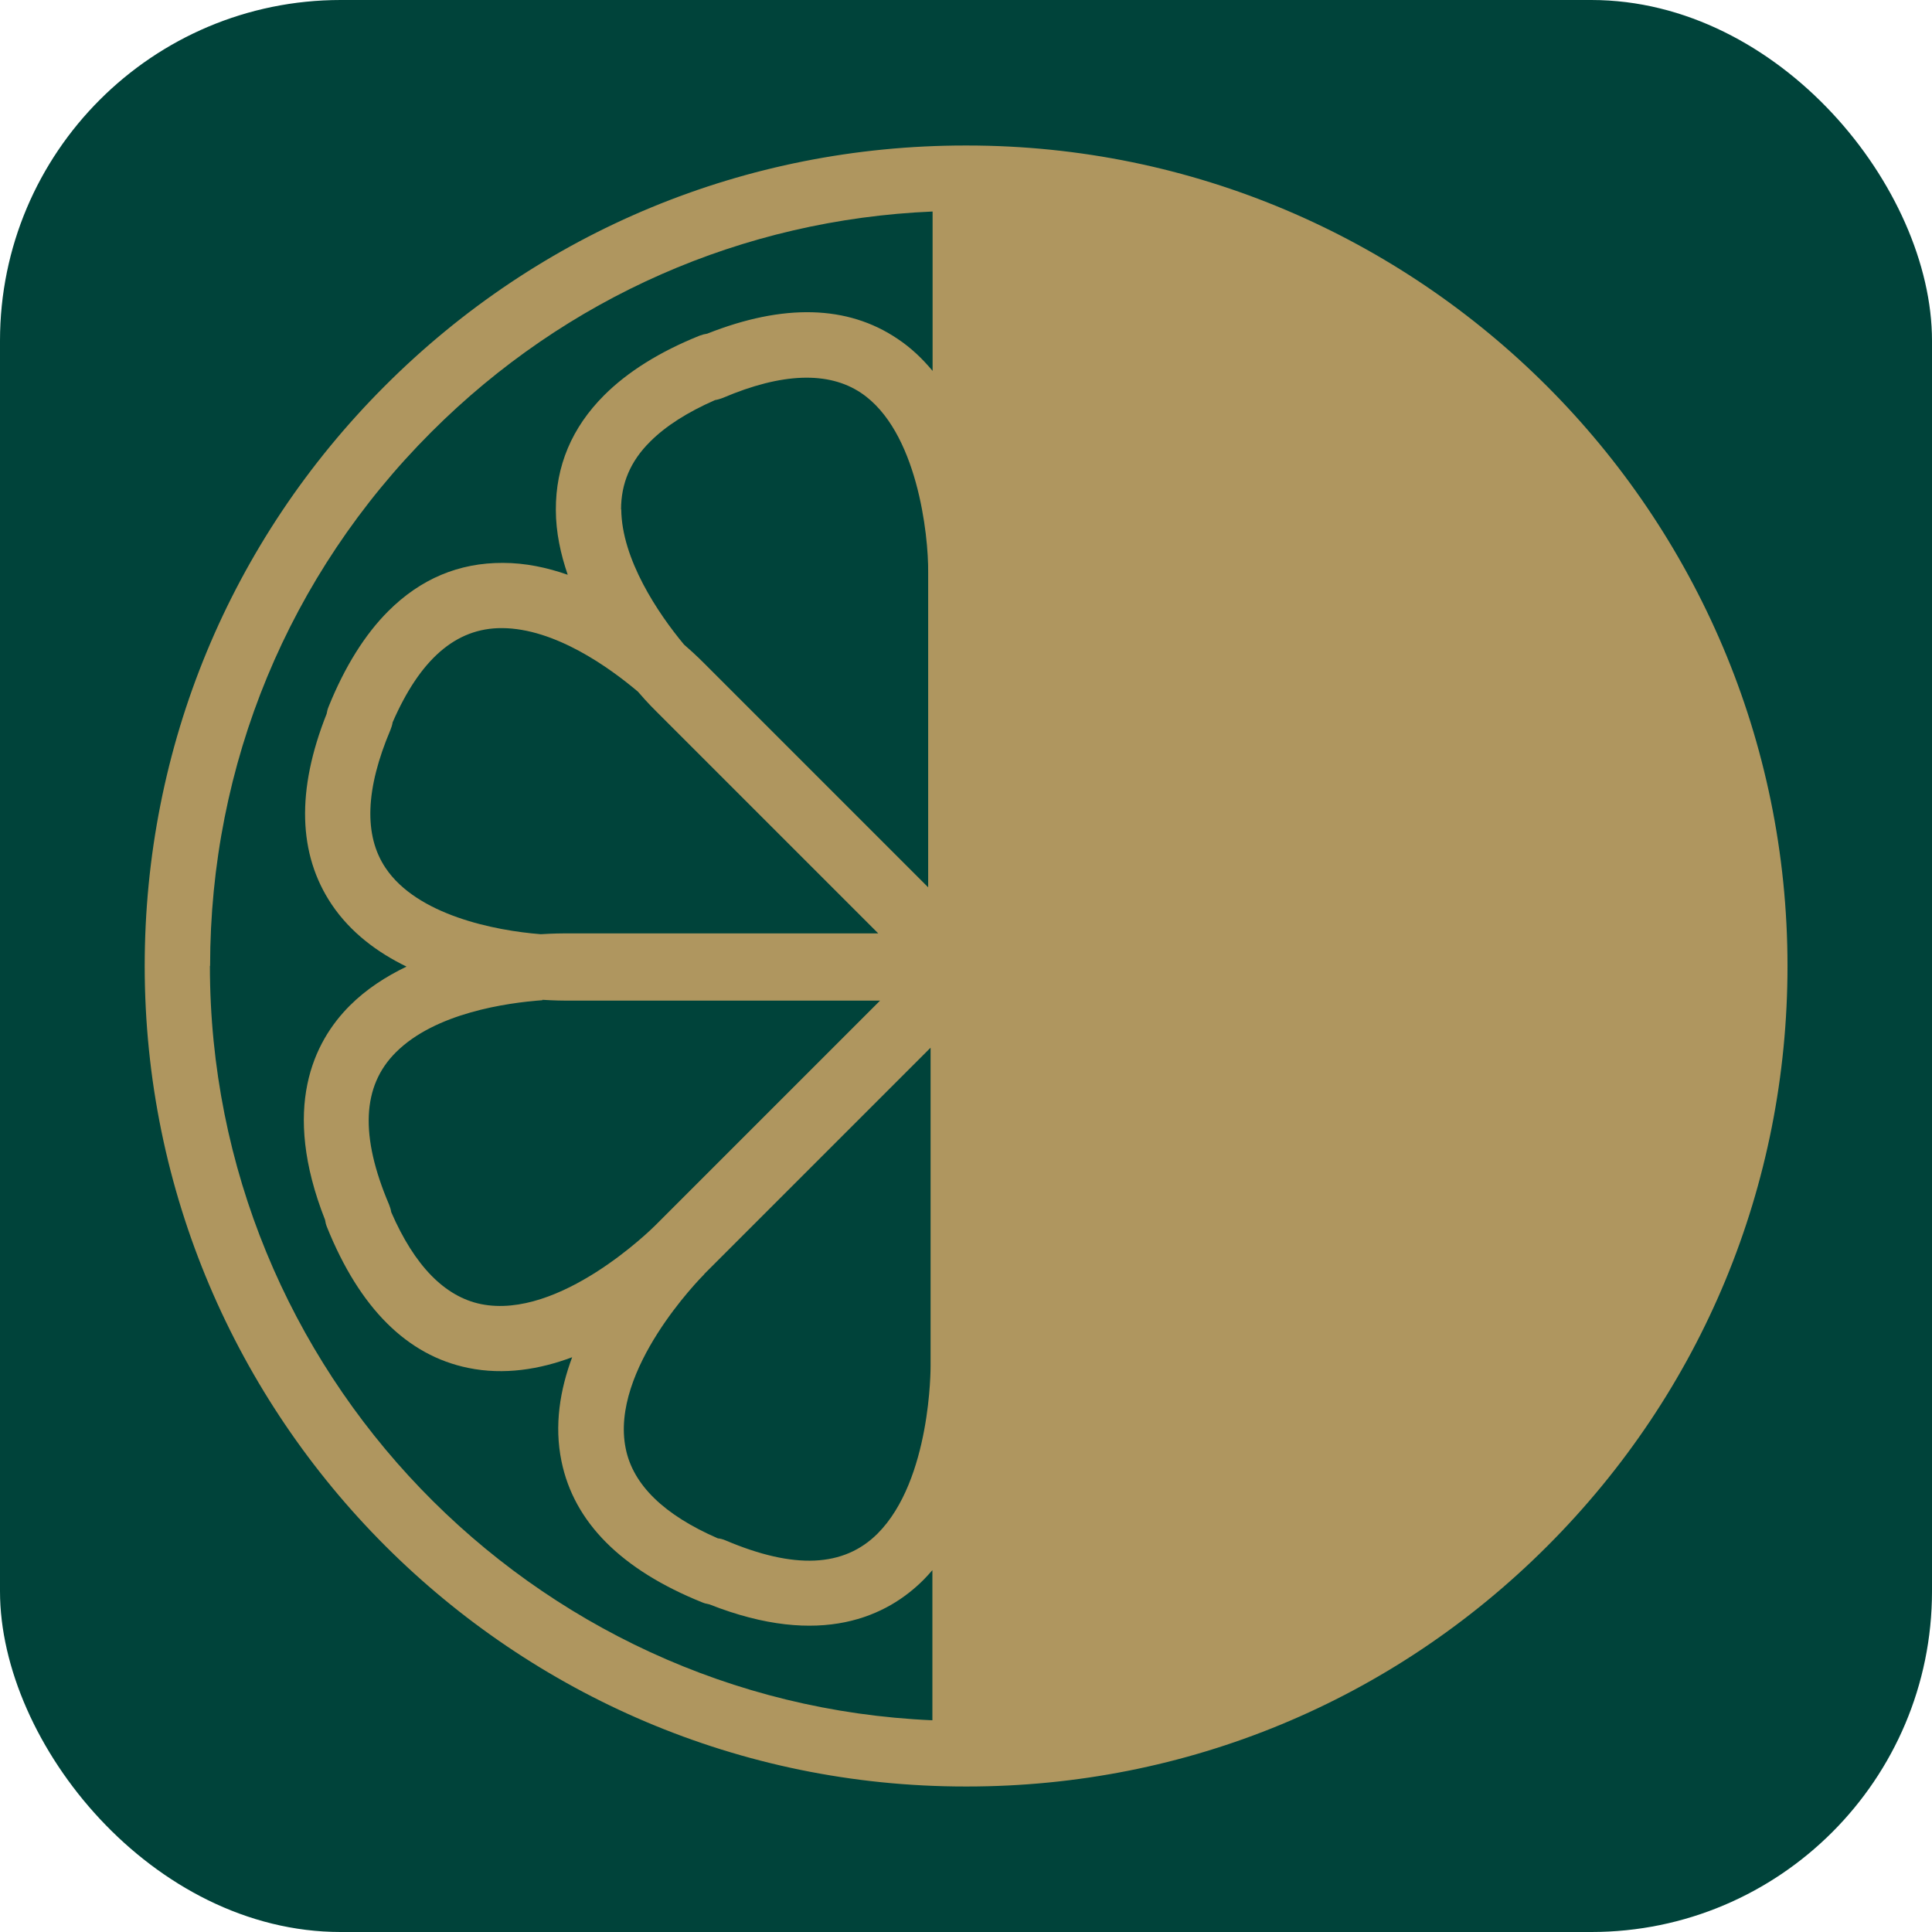 <?xml version="1.0" encoding="UTF-8"?><svg id="Livello_1" xmlns="http://www.w3.org/2000/svg" viewBox="0 0 96 96"><rect y="0" width="96" height="96" rx="16.93" ry="16.93" fill="#00433a"/><path d="m88.82,48c0-22.48-18.29-40.77-40.77-40.77-.02,0-.03,0-.04,0-.02,0-.03,0-.05,0-10.89,0-21.13,4.24-28.83,11.94h0c-7.7,7.7-11.94,17.94-11.94,28.83,0,22.48,18.29,40.77,40.77,40.77.02,0,.03,0,.04,0,.02,0,.03,0,.05,0,10.89,0,21.13-4.24,28.83-11.94h0c7.7-7.7,11.94-17.94,11.94-28.83Zm-78.38,0c0-10.02,3.9-19.44,10.99-26.53,6.7-6.7,15.49-10.56,24.91-10.96v7.92c-.5-.6-1.07-1.15-1.75-1.6-2.48-1.67-5.66-1.75-9.45-.25-.13.02-.25.05-.38.1-1.99.8-3.58,1.8-4.74,2.96h0s0,0,0,0c-1.61,1.61-2.41,3.52-2.4,5.7,0,1.11.24,2.2.59,3.22-1.03-.36-2.11-.59-3.22-.59-2.18-.01-4.09.79-5.7,2.4h0c-1.16,1.16-2.16,2.76-2.96,4.74-.05.12-.08.24-.1.36-1.51,3.8-1.42,6.98.25,9.47.94,1.4,2.28,2.39,3.72,3.09-1.02.49-2,1.12-2.82,1.94h0s0,0,0,0c-1.79,1.79-3.42,5.08-1.23,10.64.02.13.05.25.1.37,1.62,4.02,3.98,6.37,7.01,6.99,1.79.37,3.57.07,5.17-.53-.6,1.61-.9,3.38-.53,5.17.62,3.03,2.97,5.39,6.99,7.01.12.05.24.08.36.1,5.57,2.2,8.86.57,10.65-1.23.15-.15.29-.31.43-.47v7.46c-19.94-.86-35.9-17.34-35.9-37.49Zm21.26-13.63c.49.57.85.92.89.96l11.05,11.05h-15.62c-.07,0-.49,0-1.15.04-2.3-.18-6.14-.95-7.71-3.29-1.09-1.62-1-3.93.24-6.86.05-.12.09-.25.11-.38,1.36-3.12,3.13-4.69,5.43-4.68,2.64.01,5.35,1.97,6.75,3.15Zm-.84-9.05c0-1.29.46-2.4,1.45-3.38h0c.77-.77,1.85-1.46,3.22-2.06h0c.13-.02.26-.06.39-.11,2.93-1.25,5.24-1.33,6.86-.25,2.8,1.87,3.36,7.06,3.34,8.92v15.65s-11.12-11.12-11.12-11.12c-.05-.05-.41-.42-1.01-.94-1.3-1.56-3.1-4.25-3.12-6.72Zm-3.91,24.36c.65.04,1.07.04,1.14.04h15.64s-11.17,11.17-11.17,11.17c-.19.19-4.76,4.7-8.66,3.91-1.8-.37-3.3-1.9-4.46-4.57-.02-.13-.06-.26-.11-.38-1.45-3.41-1.34-5.89.34-7.56h0c1.96-1.96,5.51-2.46,7.28-2.59Zm8.04,13.63l11.25-11.25v15.82c0,.06.03,5.65-2.63,8.32-1.68,1.68-4.15,1.79-7.56.34-.12-.05-.25-.09-.38-.1-2.67-1.16-4.22-2.66-4.58-4.47-.79-3.9,3.71-8.46,3.91-8.66Z" fill="#af965f"/></svg>